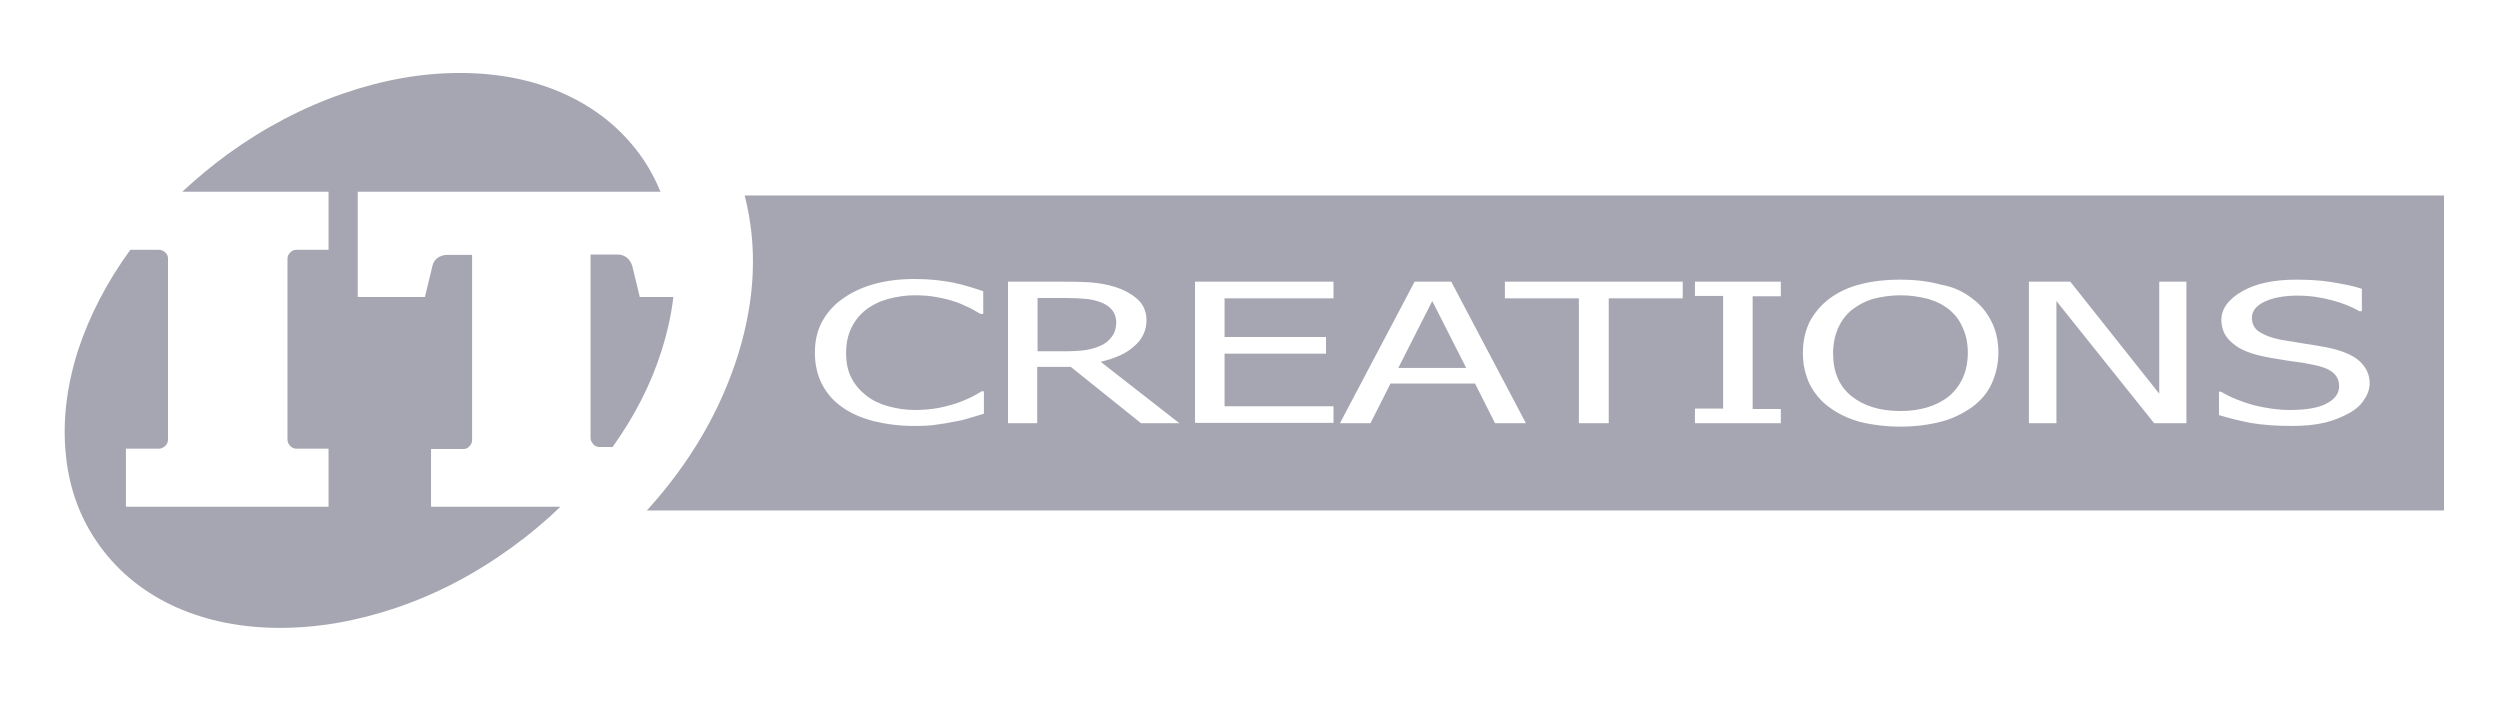 <?xml version="1.0" encoding="utf-8"?>
<!-- Generator: Adobe Illustrator 25.4.1, SVG Export Plug-In . SVG Version: 6.00 Build 0)  -->
<svg version="1.1" id="IT_Creations_Logo_Group" xmlns="http://www.w3.org/2000/svg" xmlns:xlink="http://www.w3.org/1999/xlink"
	 x="0px" y="0px" viewBox="0 0 736.6 209" style="enable-background:new 0 0 736.6 209;" xml:space="preserve">
<style type="text/css">
	.st0{fill:#A6A6B2;}
</style>
<g transform="matrix( 1, 0, 0, 1, 0,0) ">
	<g>
		<g id="Layer0_0_FILL">
			<path class="st0" d="M194.6,56.5c-1.6-3.9-3.6-7.6-6.1-11c-5.7-7.8-13.2-13.8-22.6-18c-9-4-19.2-6-30.4-6c-11.2,0-22.6,2-34.2,6
				c-12,4.1-23.4,10.1-34.2,17.9c-4.8,3.5-9.2,7.2-13.4,11.1h43.1v17.1h-9.5c-0.7,0-1.3,0.3-1.8,0.8c-0.5,0.5-0.8,1.1-0.8,1.8v53.3
				c0,0.7,0.3,1.4,0.8,1.9c0.5,0.5,1.1,0.8,1.8,0.8h9.5v17.1H37.1v-17.1h9.7c0.7,0,1.3-0.3,1.9-0.8c0.5-0.5,0.8-1.1,0.8-1.9V76.2
				c0-0.7-0.2-1.3-0.8-1.8c-0.5-0.5-1.2-0.8-1.9-0.8h-8.4c-6.9,9.5-12,19.3-15.4,29.6c-3.4,10.7-4.6,20.9-3.6,30.8
				c1,10.2,4.4,19.2,10.1,27c5.7,7.8,13.2,13.8,22.6,18c9.1,4,19.2,6,30.4,6s22.6-2,34.2-5.9c12.1-4.1,23.5-10.1,34.2-17.9
				c5.1-3.7,9.8-7.6,14.2-11.9H127v-17h9.5c0.7,0,1.3-0.2,1.8-0.8c0.5-0.5,0.8-1.1,0.8-1.8V75.1h-7.4c-1,0-1.9,0.3-2.8,0.9
				c-0.8,0.6-1.3,1.4-1.5,2.4l-2.2,9.1h-19.8v-31H194.6 M184.7,75.9c-0.8-0.6-1.7-0.9-2.7-0.9h-8v54c0,0.7,0.3,1.3,0.8,1.9
				c0.5,0.5,1.1,0.8,1.8,0.8h3.9c6.5-9.1,11.3-18.5,14.4-28.3c1.7-5.4,2.9-10.7,3.5-15.9h-9.9l-2.2-9.1
				C186,77.4,185.5,76.6,184.7,75.9 M720.1,150.5V57.6H219.4c3.8,14.7,3.2,30.3-1.9,46.8c-5.2,16.6-14.1,31.9-26.9,46H720.1
				 M695.9,91.7h-0.7c-2.3-1.3-4.9-2.4-8-3.2c-3.3-0.9-6.7-1.4-10.2-1.4c-4,0-7.3,0.6-9.8,1.8c-2.5,1.2-3.7,2.8-3.7,4.7
				c0,1.8,0.7,3.2,2.2,4.2c1.6,1,3.7,1.8,6.3,2.3l6.7,1.1c1.5,0.2,3.7,0.6,6.6,1.1c4.6,0.9,7.9,2.3,9.8,4c2.1,1.9,3.1,4.1,3.1,6.6
				c0,1.6-0.5,3.2-1.6,4.8c-0.9,1.5-2.4,2.9-4.4,4c-2,1.1-4.3,2.1-7.1,2.8c-2.9,0.7-6.2,1-9.9,1c-4.7,0-8.7-0.3-12.1-0.9
				c-3-0.6-6.1-1.3-9.3-2.3v-6.9h0.6c2.8,1.7,6.1,3,9.7,4c3.7,0.9,7.2,1.4,10.5,1.4c4.8,0,8.5-0.6,10.9-1.9c2.5-1.3,3.7-3,3.7-5.1
				c0-1.7-0.6-3-1.9-4.1c-1.4-1.1-3.4-1.8-6.1-2.3c-1.9-0.4-3.7-0.7-5.5-0.9c-0.1,0-2.2-0.3-6.3-1c-2.8-0.5-4.8-1-6-1.4
				c-2-0.7-3.6-1.4-4.7-2.3c-1.4-1-2.4-2-3.1-3.2c-0.7-1.3-1.1-2.7-1.1-4.3c0-3.3,2.1-6.2,6.2-8.5c4-2.3,9.3-3.4,15.8-3.4
				c3.9,0,7.3,0.2,10.4,0.7c3.7,0.6,6.7,1.2,9,2V91.7 M588.8,103.9c0,3.3-0.7,6.3-2,9.2c-1.2,2.6-3.1,4.9-5.8,6.9
				c-2.9,2-6,3.5-9.3,4.3c-3.6,0.9-7.5,1.4-11.7,1.4c-4.3,0-8.3-0.5-12-1.4c-3.6-1-6.6-2.5-9-4.3c-2.5-1.8-4.4-4.1-5.8-6.8
				c-1.3-2.8-2-5.8-2-9.2c0-3.5,0.7-6.5,2-9.2c1.4-2.6,3.3-4.9,5.8-6.8c2.7-2,5.8-3.4,9-4.2c3.3-0.9,7.2-1.4,12-1.4
				c4.4,0,8.4,0.5,12,1.5c3.4,0.6,6.3,1.9,8.9,3.9c2.4,1.7,4.4,4,5.8,6.8C588.1,97.3,588.8,100.4,588.8,103.9 M597.8,83H610l26.2,33
				V83h8v41.7h-9.5l-28.8-36v36h-8.1V83 M524.7,87.3h-8.3v33.2h8.3v4.2h-25.3v-4.3h8.3V87.2h-8.3V83h25.3V87.3 M443.4,87.9V83h52.4
				v4.9H474v36.8h-8.8V87.9H443.4 M360.8,87.9v11.4h29.9v4.9h-29.9v15.5h32.1v4.9h-40.8V83h40.8v4.9H360.8 M403.8,124.7h-9l22-41.7
				h10.8l22,41.7h-9.1l-5.9-11.7h-24.9L403.8,124.7 M288.9,92.5l-2.8-1.6c-1.7-0.8-3.2-1.5-4.4-1.9c-2-0.7-3.8-1.1-5.4-1.4
				c-2-0.4-4.3-0.6-6.8-0.6c-2.6,0-5.3,0.4-7.9,1.1c-2.5,0.7-4.7,1.8-6.5,3.2c-1.9,1.5-3.3,3.3-4.3,5.4c-1,2.1-1.5,4.5-1.5,7.3
				c0,2.9,0.5,5.4,1.6,7.4c1,2,2.5,3.7,4.4,5.2c1.8,1.4,3.9,2.4,6.4,3.1c2.6,0.7,5.2,1.1,7.8,1.1c2.5,0,4.8-0.2,7-0.6
				c2-0.4,3.9-0.9,5.7-1.5c1.6-0.6,3-1.2,4.2-1.8c1.2-0.6,2.2-1.2,2.8-1.6h0.7v6.6l-4,1.2c-1.6,0.5-3.1,0.9-4.6,1.1
				c-1.9,0.4-3.6,0.7-5.3,0.9c-1.6,0.3-3.8,0.4-6.7,0.4c-4.1,0-8.1-0.5-11.8-1.4c-3.5-0.9-6.6-2.2-9.3-4.1c-2.6-1.8-4.6-4.1-6-6.8
				c-1.4-2.7-2.1-5.8-2.1-9.3c0-3.5,0.7-6.5,2.1-9.1c1.5-2.7,3.5-5,6.1-6.8c2.5-1.8,5.6-3.3,9.2-4.3c3.6-1,7.6-1.5,12-1.5
				c2.1,0,4.2,0.1,6.2,0.3c1.6,0.2,3.3,0.4,5.3,0.8c1.9,0.4,3.3,0.8,4.3,1.1c0.7,0.2,2.1,0.6,4.4,1.4v6.7H288.9 M335.8,88.8
				c1.3,1.5,2,3.4,2,5.5c0,3.1-1.2,5.6-3.6,7.7c-2.3,2.1-5.6,3.6-9.9,4.6l23.2,18.1h-11.3l-20.7-16.6h-9.9v16.6H297V83h16.8
				c4.1,0,7.3,0.1,9.4,0.4c2.5,0.3,4.9,0.9,7.2,1.8C332.7,86.2,334.5,87.4,335.8,88.8 M327.8,91.5c-0.7-0.9-1.7-1.7-3.1-2.3
				c-1.3-0.5-2.7-0.9-4.3-1.1c-2.1-0.2-4.2-0.3-6.1-0.3h-8.6v15.7h7.6c2.7,0,5-0.1,6.8-0.4c1.9-0.3,3.6-0.9,5.1-1.7
				c1.3-0.8,2.2-1.8,2.8-2.8c0.6-1,0.9-2.3,0.9-3.9C328.8,93.4,328.4,92.3,327.8,91.5 M432,108.4L432,108.4l-10-19.7l-10,19.7H432
				 M541.5,96.8c-0.9,2.2-1.4,4.6-1.4,7.3c0,5.5,1.8,9.7,5.4,12.6c3.6,2.9,8.4,4.4,14.4,4.4s10.8-1.5,14.4-4.4
				c3.6-3.1,5.5-7.4,5.5-12.8c0-2.7-0.5-5.2-1.5-7.3c-0.9-2.2-2.2-3.9-3.9-5.3c-1.7-1.4-3.8-2.5-6.2-3.2c-2.7-0.7-5.4-1.1-8.2-1.1
				c-2.8,0-5.6,0.4-8.3,1.1c-2.2,0.7-4.3,1.8-6.2,3.3C543.8,92.8,542.5,94.6,541.5,96.8z"/>
		</g>
	</g>
</g>
</svg>
